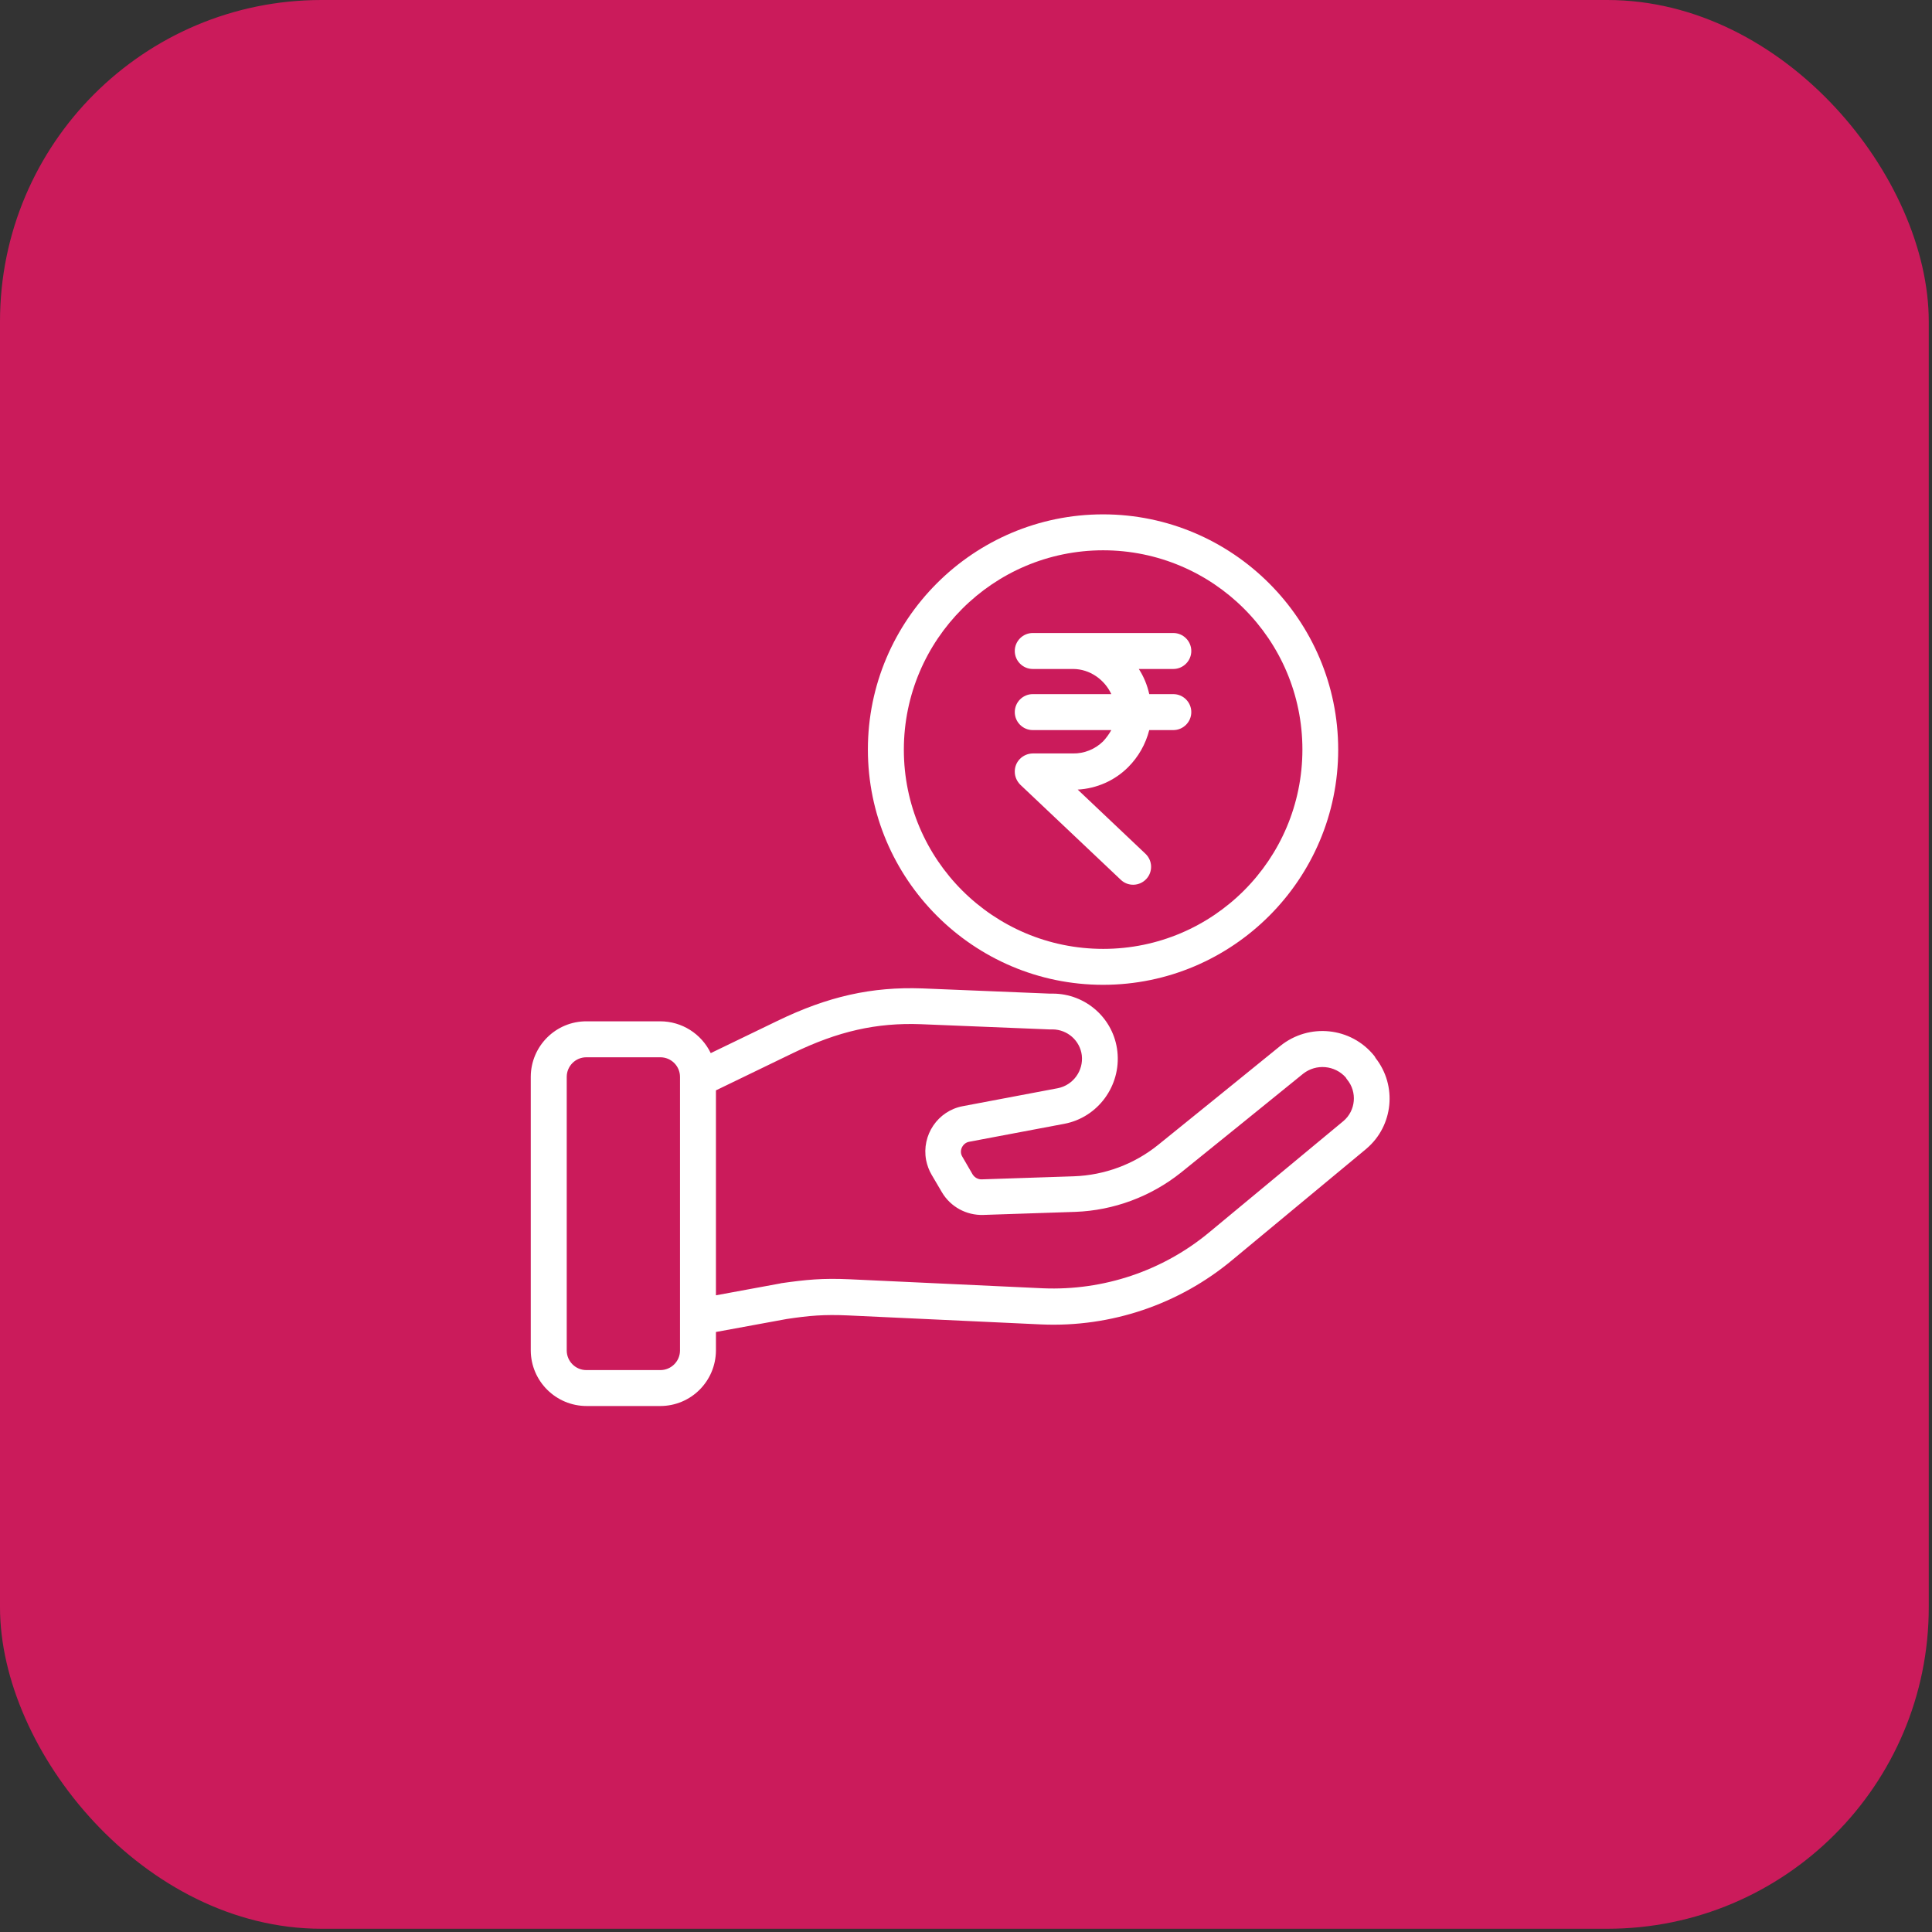 <svg width="65" height="65" viewBox="0 0 65 65" fill="none" xmlns="http://www.w3.org/2000/svg">
<rect x="0" y="0" width="65" height="65" fill="#333333" stroke="none"/>
<rect width="64.891" height="64.891" rx="10.815" fill="#CB1B5B"/>
<g clip-path="url(#clip0_15210_10815)">
<path d="M46.279 35.595C46.267 35.565 46.249 35.54 46.23 35.516C45.45 34.554 44.041 34.409 43.073 35.19C41.864 36.175 40.103 37.597 38.96 38.522C38.156 39.169 37.164 39.538 36.13 39.575L33.033 39.678C32.906 39.684 32.791 39.617 32.724 39.514L32.38 38.921C32.319 38.825 32.313 38.71 32.361 38.607C32.41 38.504 32.501 38.431 32.609 38.413L35.809 37.809C36.934 37.597 37.72 36.532 37.593 35.377C37.472 34.264 36.529 33.429 35.416 33.429C35.386 33.429 35.349 33.429 35.307 33.429L31.031 33.254C29.325 33.194 27.861 33.52 26.15 34.349L23.912 35.431C23.597 34.778 22.938 34.361 22.212 34.361H19.738C18.704 34.355 17.863 35.19 17.857 36.224V45.436C17.863 46.47 18.704 47.304 19.738 47.304H22.212C23.247 47.304 24.081 46.47 24.087 45.436V44.813L26.464 44.377C27.232 44.262 27.716 44.22 28.533 44.256L35.035 44.559C37.376 44.661 39.668 43.887 41.464 42.387L45.97 38.649L45.976 38.643C46.878 37.875 47.011 36.526 46.279 35.595ZM22.878 45.436C22.878 45.798 22.581 46.095 22.218 46.095H19.726C19.363 46.095 19.067 45.798 19.067 45.436V36.23C19.067 35.867 19.363 35.571 19.726 35.571H22.218C22.581 35.571 22.878 35.867 22.878 36.23V45.436ZM45.196 37.718L40.696 41.45C39.13 42.756 37.128 43.428 35.089 43.343L28.587 43.04C27.674 42.998 27.117 43.053 26.277 43.173C26.271 43.173 26.265 43.173 26.259 43.179L24.087 43.579V36.684L26.676 35.431C28.2 34.694 29.488 34.403 30.982 34.458L35.289 34.633C35.313 34.633 35.343 34.633 35.367 34.633C35.374 34.633 35.398 34.633 35.416 34.633C35.912 34.639 36.335 35.008 36.396 35.504C36.456 36.024 36.105 36.508 35.591 36.611L32.392 37.216C31.551 37.373 31.001 38.19 31.158 39.03C31.194 39.206 31.255 39.375 31.345 39.526L31.69 40.113C31.98 40.603 32.513 40.893 33.081 40.875L36.178 40.772C37.472 40.724 38.718 40.258 39.728 39.454C40.871 38.528 42.638 37.107 43.847 36.121C44.283 35.782 44.906 35.837 45.275 36.248C45.287 36.272 45.305 36.296 45.323 36.321C45.668 36.738 45.614 37.367 45.196 37.718Z" fill="white"/>
<path d="M37.111 17.305C32.75 17.305 29.199 20.855 29.199 25.216C29.199 29.577 32.75 33.133 37.111 33.133C41.471 33.133 45.022 29.583 45.022 25.222C45.022 20.861 41.471 17.305 37.111 17.305ZM37.117 31.924C33.415 31.924 30.409 28.924 30.409 25.222C30.409 25.222 30.409 25.222 30.409 25.216C30.415 21.52 33.409 18.52 37.111 18.514C40.812 18.514 43.818 21.514 43.818 25.216C43.818 28.918 40.818 31.924 37.117 31.924Z" fill="white"/>
<path d="M39.475 23.353H38.665C38.598 23.051 38.483 22.767 38.314 22.507H39.475C39.808 22.507 40.08 22.234 40.08 21.902C40.08 21.569 39.808 21.297 39.475 21.297H34.746C34.413 21.297 34.141 21.569 34.141 21.902C34.141 22.234 34.413 22.507 34.746 22.507H36.1C36.669 22.507 37.165 22.869 37.389 23.353H34.746C34.413 23.353 34.141 23.625 34.141 23.958C34.141 24.291 34.413 24.563 34.746 24.563H37.389C37.31 24.702 37.219 24.829 37.111 24.944C36.838 25.21 36.475 25.355 36.1 25.349H34.746C34.407 25.355 34.135 25.628 34.141 25.966C34.141 26.13 34.213 26.287 34.328 26.402L37.709 29.601C37.951 29.831 38.332 29.819 38.562 29.577C38.792 29.335 38.78 28.954 38.538 28.724L36.258 26.565C36.899 26.529 37.504 26.263 37.957 25.809C38.302 25.464 38.544 25.035 38.665 24.563H39.475C39.808 24.563 40.08 24.291 40.08 23.958C40.08 23.625 39.808 23.353 39.475 23.353Z" fill="white"/>
</g>
<defs>
<clipPath id="clip0_15210_10815">
<rect width="30" height="30" fill="white" transform="translate(17.305 17.305)"/>
</clipPath>
</defs>
</svg>

